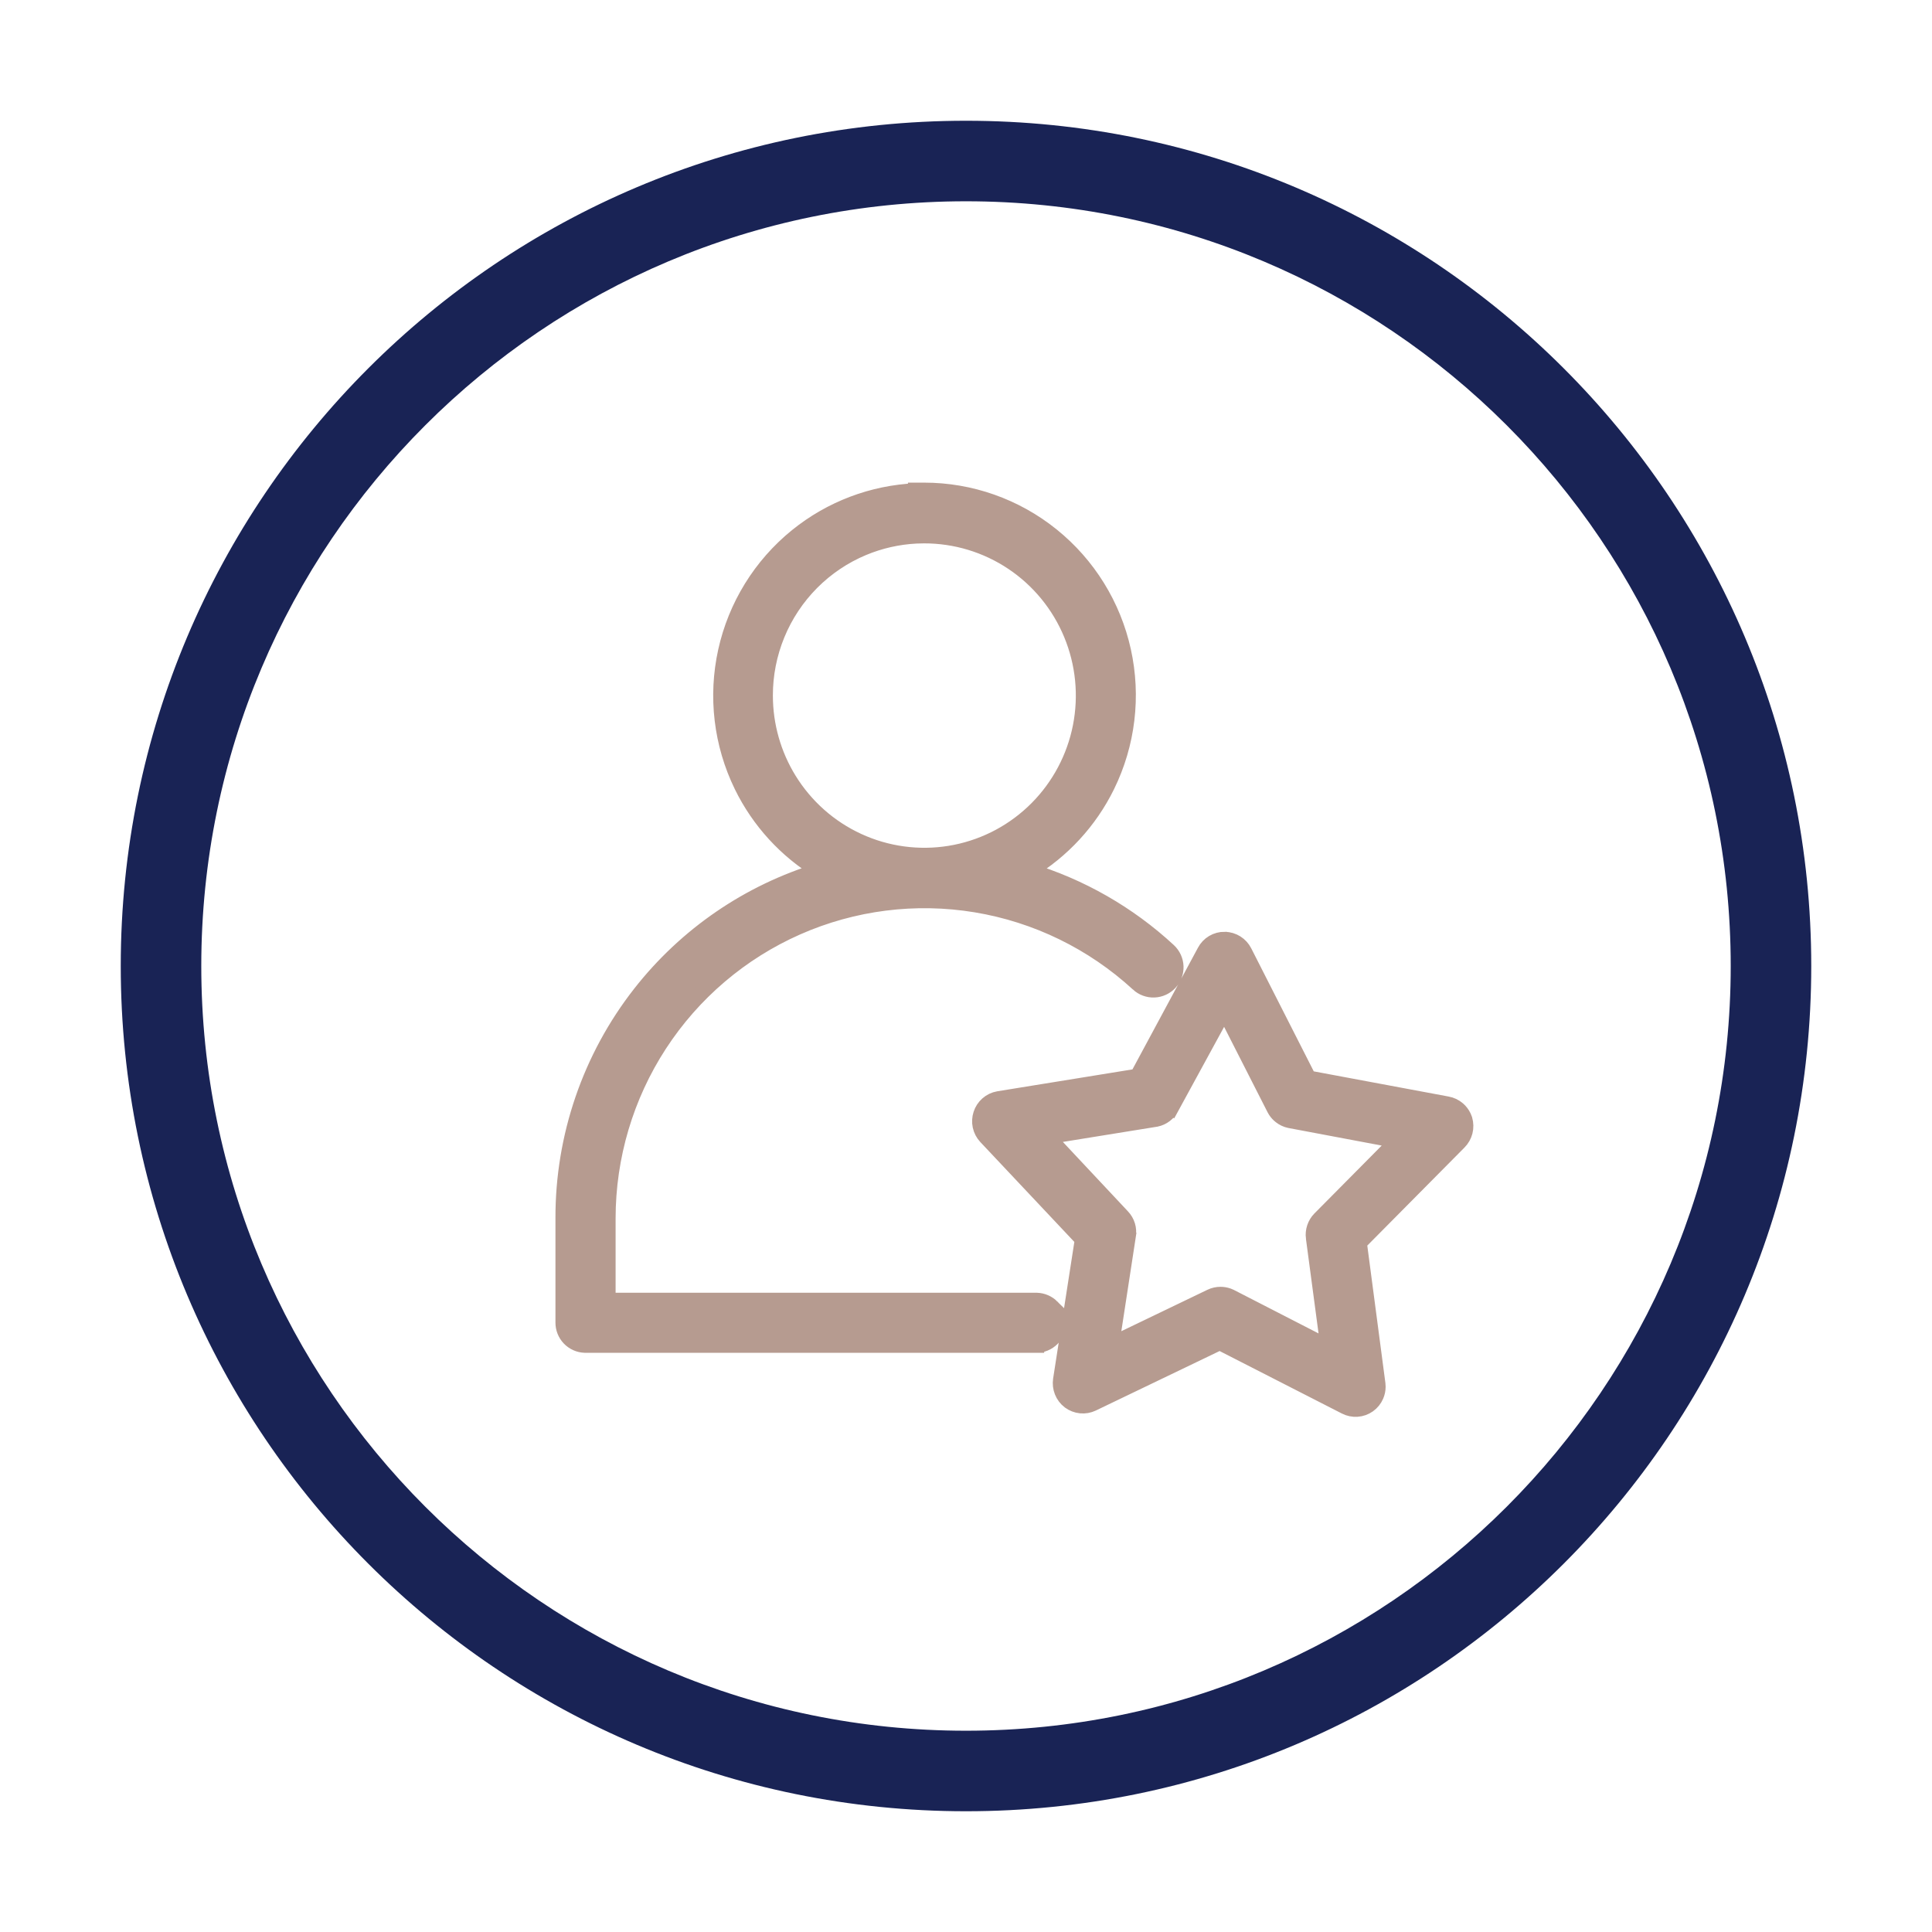 <?xml version="1.0" encoding="utf-8"?>
<svg xmlns="http://www.w3.org/2000/svg" fill="none" height="100%" overflow="visible" preserveAspectRatio="none" style="display: block;" viewBox="0 0 120 120" width="100%">
<g id="Frame 429">
<g id="Group 469">
<path clip-rule="evenodd" d="M60 12.502C33.769 12.502 12.502 33.769 12.502 60C12.502 86.231 33.769 107.498 60 107.498C86.231 107.498 107.498 86.231 107.498 60C107.498 33.769 86.231 12.502 60 12.502ZM7.5 60C7.5 31.003 31.003 7.5 60 7.5C88.997 7.5 112.5 31.003 112.5 60C112.5 88.997 88.997 112.5 60 112.5C31.003 112.5 7.5 88.997 7.5 60Z" fill="#192355" fill-rule="evenodd" id="Vector"/>
<g id="Layer_1">
<path d="M76.073 58.376C76.323 58.381 76.567 58.454 76.778 58.587C76.989 58.72 77.16 58.908 77.272 59.131L81.266 66.99L89.887 68.6H89.886C90.131 68.643 90.36 68.753 90.548 68.917C90.689 69.041 90.803 69.192 90.884 69.36L90.953 69.534L90.956 69.545C91.027 69.785 91.031 70.041 90.97 70.284C90.908 70.526 90.782 70.747 90.606 70.924L84.397 77.188L85.552 85.952L85.564 86.139C85.563 86.325 85.524 86.51 85.449 86.682C85.349 86.911 85.189 87.11 84.984 87.254C84.78 87.398 84.54 87.483 84.29 87.5C84.041 87.517 83.793 87.464 83.572 87.35L75.759 83.357L67.85 87.159L67.848 87.16C67.622 87.268 67.371 87.311 67.123 87.286C66.875 87.261 66.638 87.169 66.439 87.019L66.432 87.015C66.235 86.862 66.082 86.66 65.99 86.429C65.898 86.198 65.869 85.946 65.906 85.7V85.698L67.261 76.973L61.25 70.588L61.246 70.584C61.079 70.402 60.962 70.178 60.91 69.936C60.858 69.695 60.872 69.443 60.949 69.208C61.025 68.972 61.163 68.761 61.349 68.598C61.536 68.432 61.766 68.321 62.013 68.277L62.02 68.276L70.662 66.876L74.847 59.102C74.963 58.881 75.138 58.696 75.353 58.567C75.57 58.438 75.819 58.371 76.071 58.375L76.073 58.376ZM72.734 68.783L72.732 68.782C72.64 68.959 72.512 69.114 72.353 69.235C72.191 69.359 72.004 69.445 71.804 69.486L71.793 69.488L71.782 69.489L65.009 70.583L69.695 75.583C69.842 75.737 69.951 75.924 70.013 76.128C70.073 76.328 70.086 76.54 70.052 76.746L70.053 76.747L69.01 83.545L75.206 80.564C75.394 80.473 75.6 80.426 75.809 80.426C75.966 80.426 76.121 80.453 76.269 80.505L76.413 80.566L76.422 80.57L82.519 83.702L81.61 76.88L81.609 76.879C81.582 76.671 81.603 76.46 81.668 76.261C81.734 76.062 81.843 75.88 81.988 75.73L81.993 75.725L86.839 70.836L80.117 69.57L80.103 69.568C79.904 69.525 79.718 69.437 79.557 69.312C79.436 69.219 79.331 69.107 79.248 68.98L79.172 68.848L76.047 62.708L72.734 68.783ZM57.395 30.477C60.276 30.476 63.07 31.462 65.316 33.273C67.562 35.082 69.127 37.607 69.75 40.43C70.373 43.252 70.019 46.205 68.745 48.798C67.661 51.005 65.964 52.838 63.874 54.089C67.105 55.065 70.08 56.764 72.569 59.067C72.837 59.315 72.996 59.66 73.011 60.024C73.025 60.389 72.895 60.745 72.648 61.014C72.402 61.282 72.058 61.442 71.693 61.457C71.329 61.472 70.973 61.341 70.705 61.093V61.092C67.889 58.505 64.385 56.796 60.62 56.173C56.855 55.55 52.99 56.039 49.496 57.582C46.002 59.125 43.029 61.657 40.941 64.866C38.854 68.076 37.74 71.826 37.736 75.66V80.795H64.397C64.746 80.807 65.076 80.95 65.324 81.194H65.323C65.543 81.411 65.683 81.694 65.723 81.997L65.733 82.129V82.142C65.735 82.323 65.7 82.504 65.631 82.672C65.562 82.84 65.461 82.993 65.333 83.122C65.205 83.251 65.052 83.354 64.884 83.423C64.717 83.492 64.537 83.525 64.356 83.524V83.525H36.324C35.967 83.513 35.628 83.361 35.381 83.103C35.134 82.844 34.997 82.499 35 82.142V75.66C34.988 70.605 36.673 65.692 39.784 61.717C42.635 58.075 46.531 55.415 50.929 54.086C48.85 52.83 47.165 50.998 46.09 48.796C44.827 46.209 44.477 43.267 45.098 40.454C45.719 37.641 47.274 35.123 49.508 33.315C51.613 31.61 54.203 30.632 56.895 30.514V30.477H57.395ZM56.909 33.262C55.776 33.319 54.659 33.571 53.608 34.009C52.408 34.509 51.317 35.243 50.398 36.167C49.48 37.091 48.751 38.188 48.255 39.395C47.758 40.603 47.503 41.897 47.505 43.203L47.512 43.572C47.58 45.413 48.155 47.201 49.177 48.736C50.267 50.373 51.815 51.649 53.626 52.401C55.437 53.154 57.43 53.35 59.352 52.965C61.275 52.58 63.041 51.63 64.426 50.236C65.811 48.843 66.753 47.068 67.134 45.136C67.514 43.203 67.315 41.201 66.562 39.382C65.81 37.563 64.537 36.009 62.905 34.918C61.274 33.827 59.356 33.247 57.397 33.25L56.909 33.262Z" fill="#B69B90" id="Vector_2" stroke="#B69B90"/>
</g>
</g>
</g>
</svg>